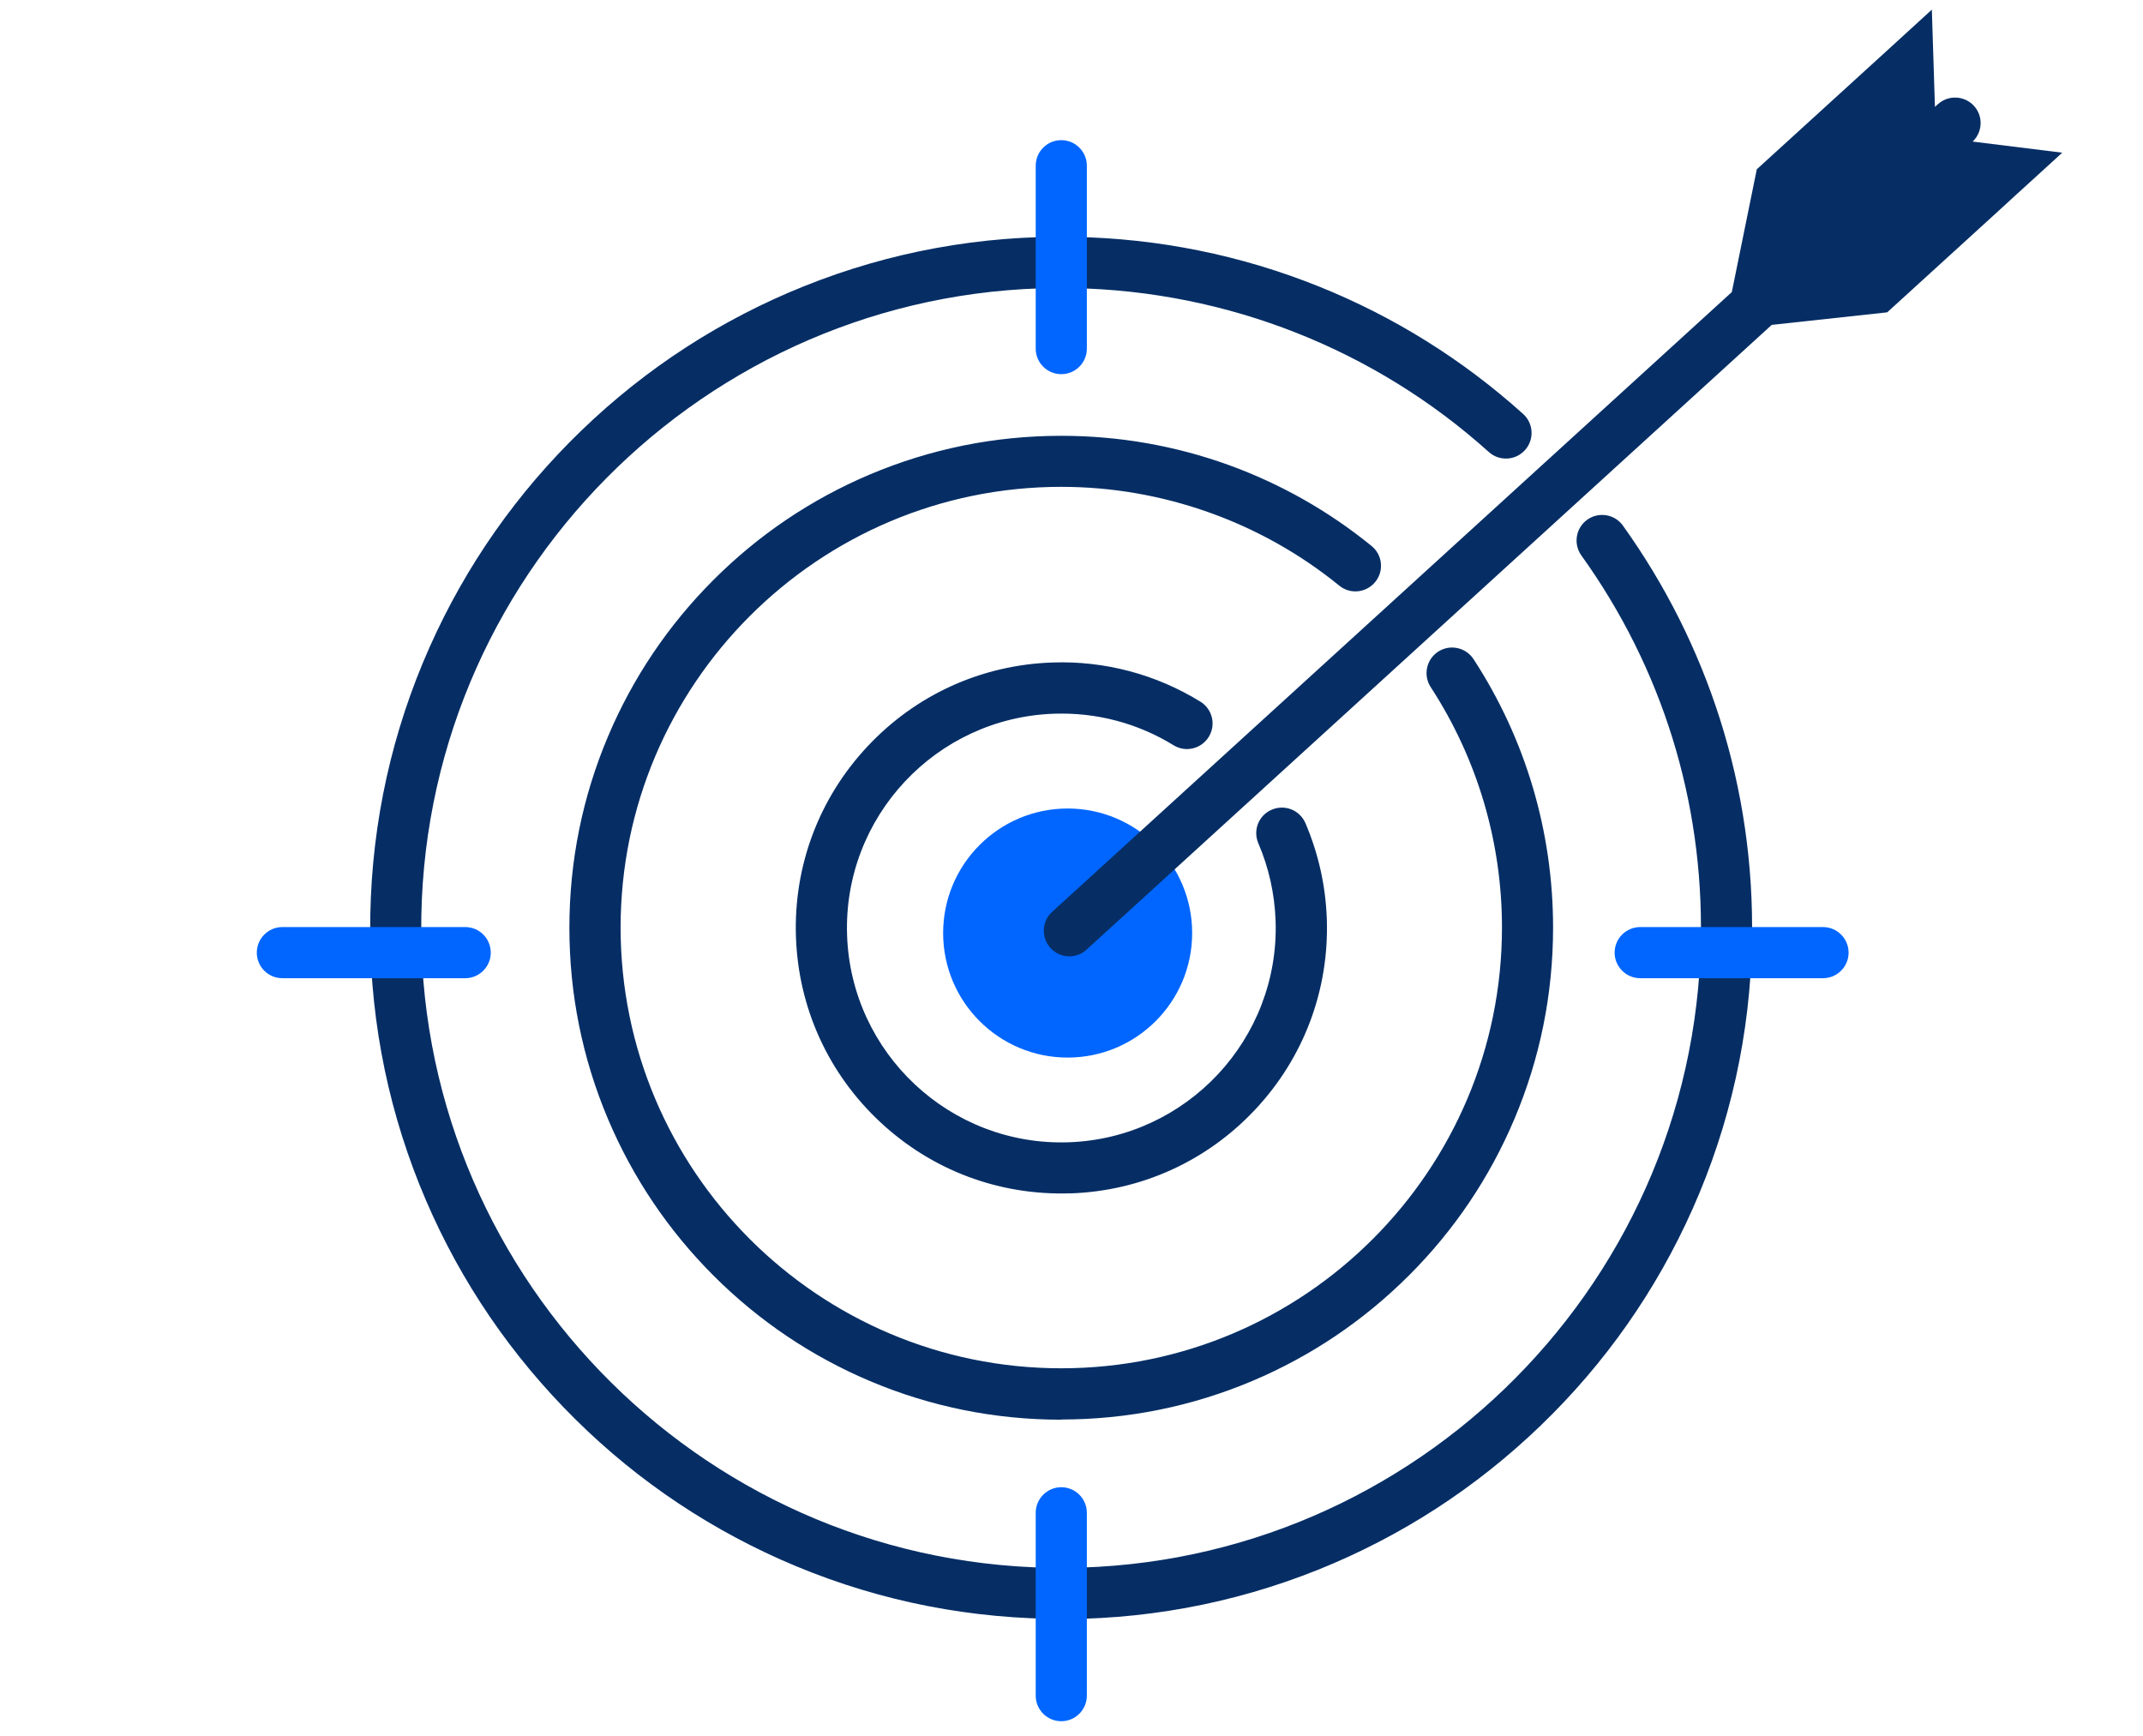 <svg width="79" height="64" viewBox="0 0 79 64" fill="none" xmlns="http://www.w3.org/2000/svg">
<path d="M39.458 43.986C36.844 44.075 34.352 43.14 32.443 41.355C30.533 39.57 29.431 37.149 29.342 34.535C29.253 31.922 30.188 29.43 31.973 27.52C33.758 25.611 36.179 24.509 38.793 24.42C40.723 24.352 42.611 24.854 44.251 25.863C44.695 26.137 44.834 26.717 44.56 27.161C44.286 27.605 43.706 27.744 43.262 27.47C41.939 26.656 40.418 26.254 38.857 26.308C34.501 26.457 31.077 30.119 31.227 34.475C31.376 38.83 35.038 42.254 39.394 42.105C43.749 41.956 47.173 38.294 47.024 33.938C46.988 32.946 46.775 31.986 46.387 31.083C46.181 30.603 46.402 30.048 46.882 29.846C47.362 29.639 47.916 29.86 48.123 30.34C48.602 31.46 48.869 32.647 48.912 33.874C49.001 36.487 48.066 38.98 46.281 40.889C44.496 42.798 42.075 43.901 39.461 43.989L39.458 43.986ZM39.123 52.331C36.677 52.331 34.302 51.851 32.066 50.905C29.907 49.991 27.97 48.686 26.302 47.019C24.638 45.355 23.33 43.413 22.416 41.255C21.47 39.019 20.99 36.644 20.99 34.197C20.99 31.751 21.47 29.376 22.416 27.14C23.33 24.982 24.634 23.044 26.302 21.376C27.966 19.712 29.904 18.404 32.066 17.49C34.302 16.544 36.677 16.064 39.123 16.064C41.242 16.064 43.322 16.427 45.299 17.142C47.209 17.835 48.979 18.837 50.562 20.125C50.967 20.452 51.027 21.049 50.697 21.451C50.366 21.856 49.772 21.917 49.37 21.586C46.487 19.239 42.85 17.945 39.123 17.945C30.167 17.945 22.878 25.23 22.878 34.19C22.878 43.15 30.163 50.436 39.123 50.436C48.083 50.436 55.369 43.15 55.369 34.19C55.369 31.029 54.459 27.965 52.741 25.326C52.457 24.889 52.581 24.306 53.015 24.021C53.452 23.737 54.035 23.861 54.32 24.295C56.24 27.239 57.253 30.66 57.253 34.19C57.253 36.637 56.773 39.012 55.827 41.248C54.914 43.406 53.609 45.348 51.941 47.012C50.277 48.676 48.336 49.984 46.178 50.898C43.941 51.844 41.566 52.324 39.12 52.324L39.123 52.331ZM38.647 59.669C35.209 59.605 31.888 58.87 28.77 57.483C25.762 56.142 23.07 54.258 20.777 51.876C18.48 49.493 16.695 46.734 15.468 43.68C14.199 40.516 13.587 37.166 13.651 33.728C13.715 30.29 14.451 26.969 15.838 23.851C17.178 20.843 19.067 18.151 21.445 15.858C23.827 13.561 26.587 11.776 29.641 10.55C32.805 9.28 36.154 8.669 39.593 8.733C42.711 8.789 45.744 9.405 48.613 10.557C51.383 11.669 53.918 13.252 56.147 15.257C56.535 15.605 56.567 16.203 56.218 16.59C55.87 16.978 55.273 17.01 54.885 16.662C50.672 12.871 45.228 10.727 39.557 10.621C26.555 10.379 15.774 20.761 15.532 33.764C15.29 46.766 25.673 57.547 38.675 57.789C51.682 58.03 62.459 47.648 62.7 34.645C62.796 29.526 61.271 24.622 58.295 20.473C57.993 20.05 58.089 19.46 58.512 19.157C58.935 18.855 59.525 18.951 59.827 19.374C61.392 21.558 62.594 23.954 63.404 26.503C64.24 29.138 64.638 31.89 64.585 34.681C64.521 38.119 63.785 41.44 62.398 44.558C61.058 47.566 59.173 50.258 56.791 52.551C54.409 54.845 51.65 56.633 48.595 57.86C45.431 59.129 42.082 59.741 38.643 59.677L38.647 59.669Z" fill="#062E65"/>
<path d="M39.123 13.792C38.601 13.792 38.181 13.369 38.181 12.85V6.108C38.181 5.586 38.604 5.166 39.123 5.166C39.643 5.166 40.066 5.589 40.066 6.108V12.85C40.066 13.373 39.643 13.792 39.123 13.792ZM39.123 63.445C38.601 63.445 38.181 63.022 38.181 62.503V55.762C38.181 55.243 38.604 54.82 39.123 54.82C39.643 54.82 40.066 55.243 40.066 55.762V62.503C40.066 63.022 39.643 63.445 39.123 63.445ZM67.205 36.057H60.464C59.945 36.057 59.522 35.634 59.522 35.115C59.522 34.596 59.945 34.172 60.464 34.172H67.205C67.724 34.172 68.147 34.596 68.147 35.115C68.147 35.634 67.724 36.057 67.205 36.057ZM17.154 36.057H10.409C9.886 36.057 9.467 35.634 9.467 35.115C9.467 34.596 9.89 34.172 10.409 34.172H17.15C17.673 34.172 18.092 34.596 18.092 35.115C18.092 35.634 17.669 36.057 17.15 36.057H17.154Z" fill="#0066FF"/>
<path d="M39.358 38.983C41.893 38.983 43.948 36.928 43.948 34.393C43.948 31.858 41.893 29.802 39.358 29.802C36.823 29.802 34.768 31.858 34.768 34.393C34.768 36.928 36.823 38.983 39.358 38.983Z" fill="#0066FF"/>
<path d="M72.723 5.216C73.09 4.864 73.115 4.281 72.77 3.904C72.418 3.52 71.824 3.491 71.436 3.843L71.33 3.939L71.216 0.355L69.488 1.934L64.763 6.24L63.842 10.766L38.786 33.611C38.402 33.963 38.373 34.556 38.725 34.944C38.899 35.136 39.134 35.239 39.372 35.25C39.614 35.264 39.863 35.182 40.055 35.004L65.314 11.975L69.57 11.513L71.529 9.728L73.694 7.755L74.291 7.207L74.558 6.965L76.023 5.628L72.723 5.219V5.216Z" fill="#062E65"/>
</svg>
